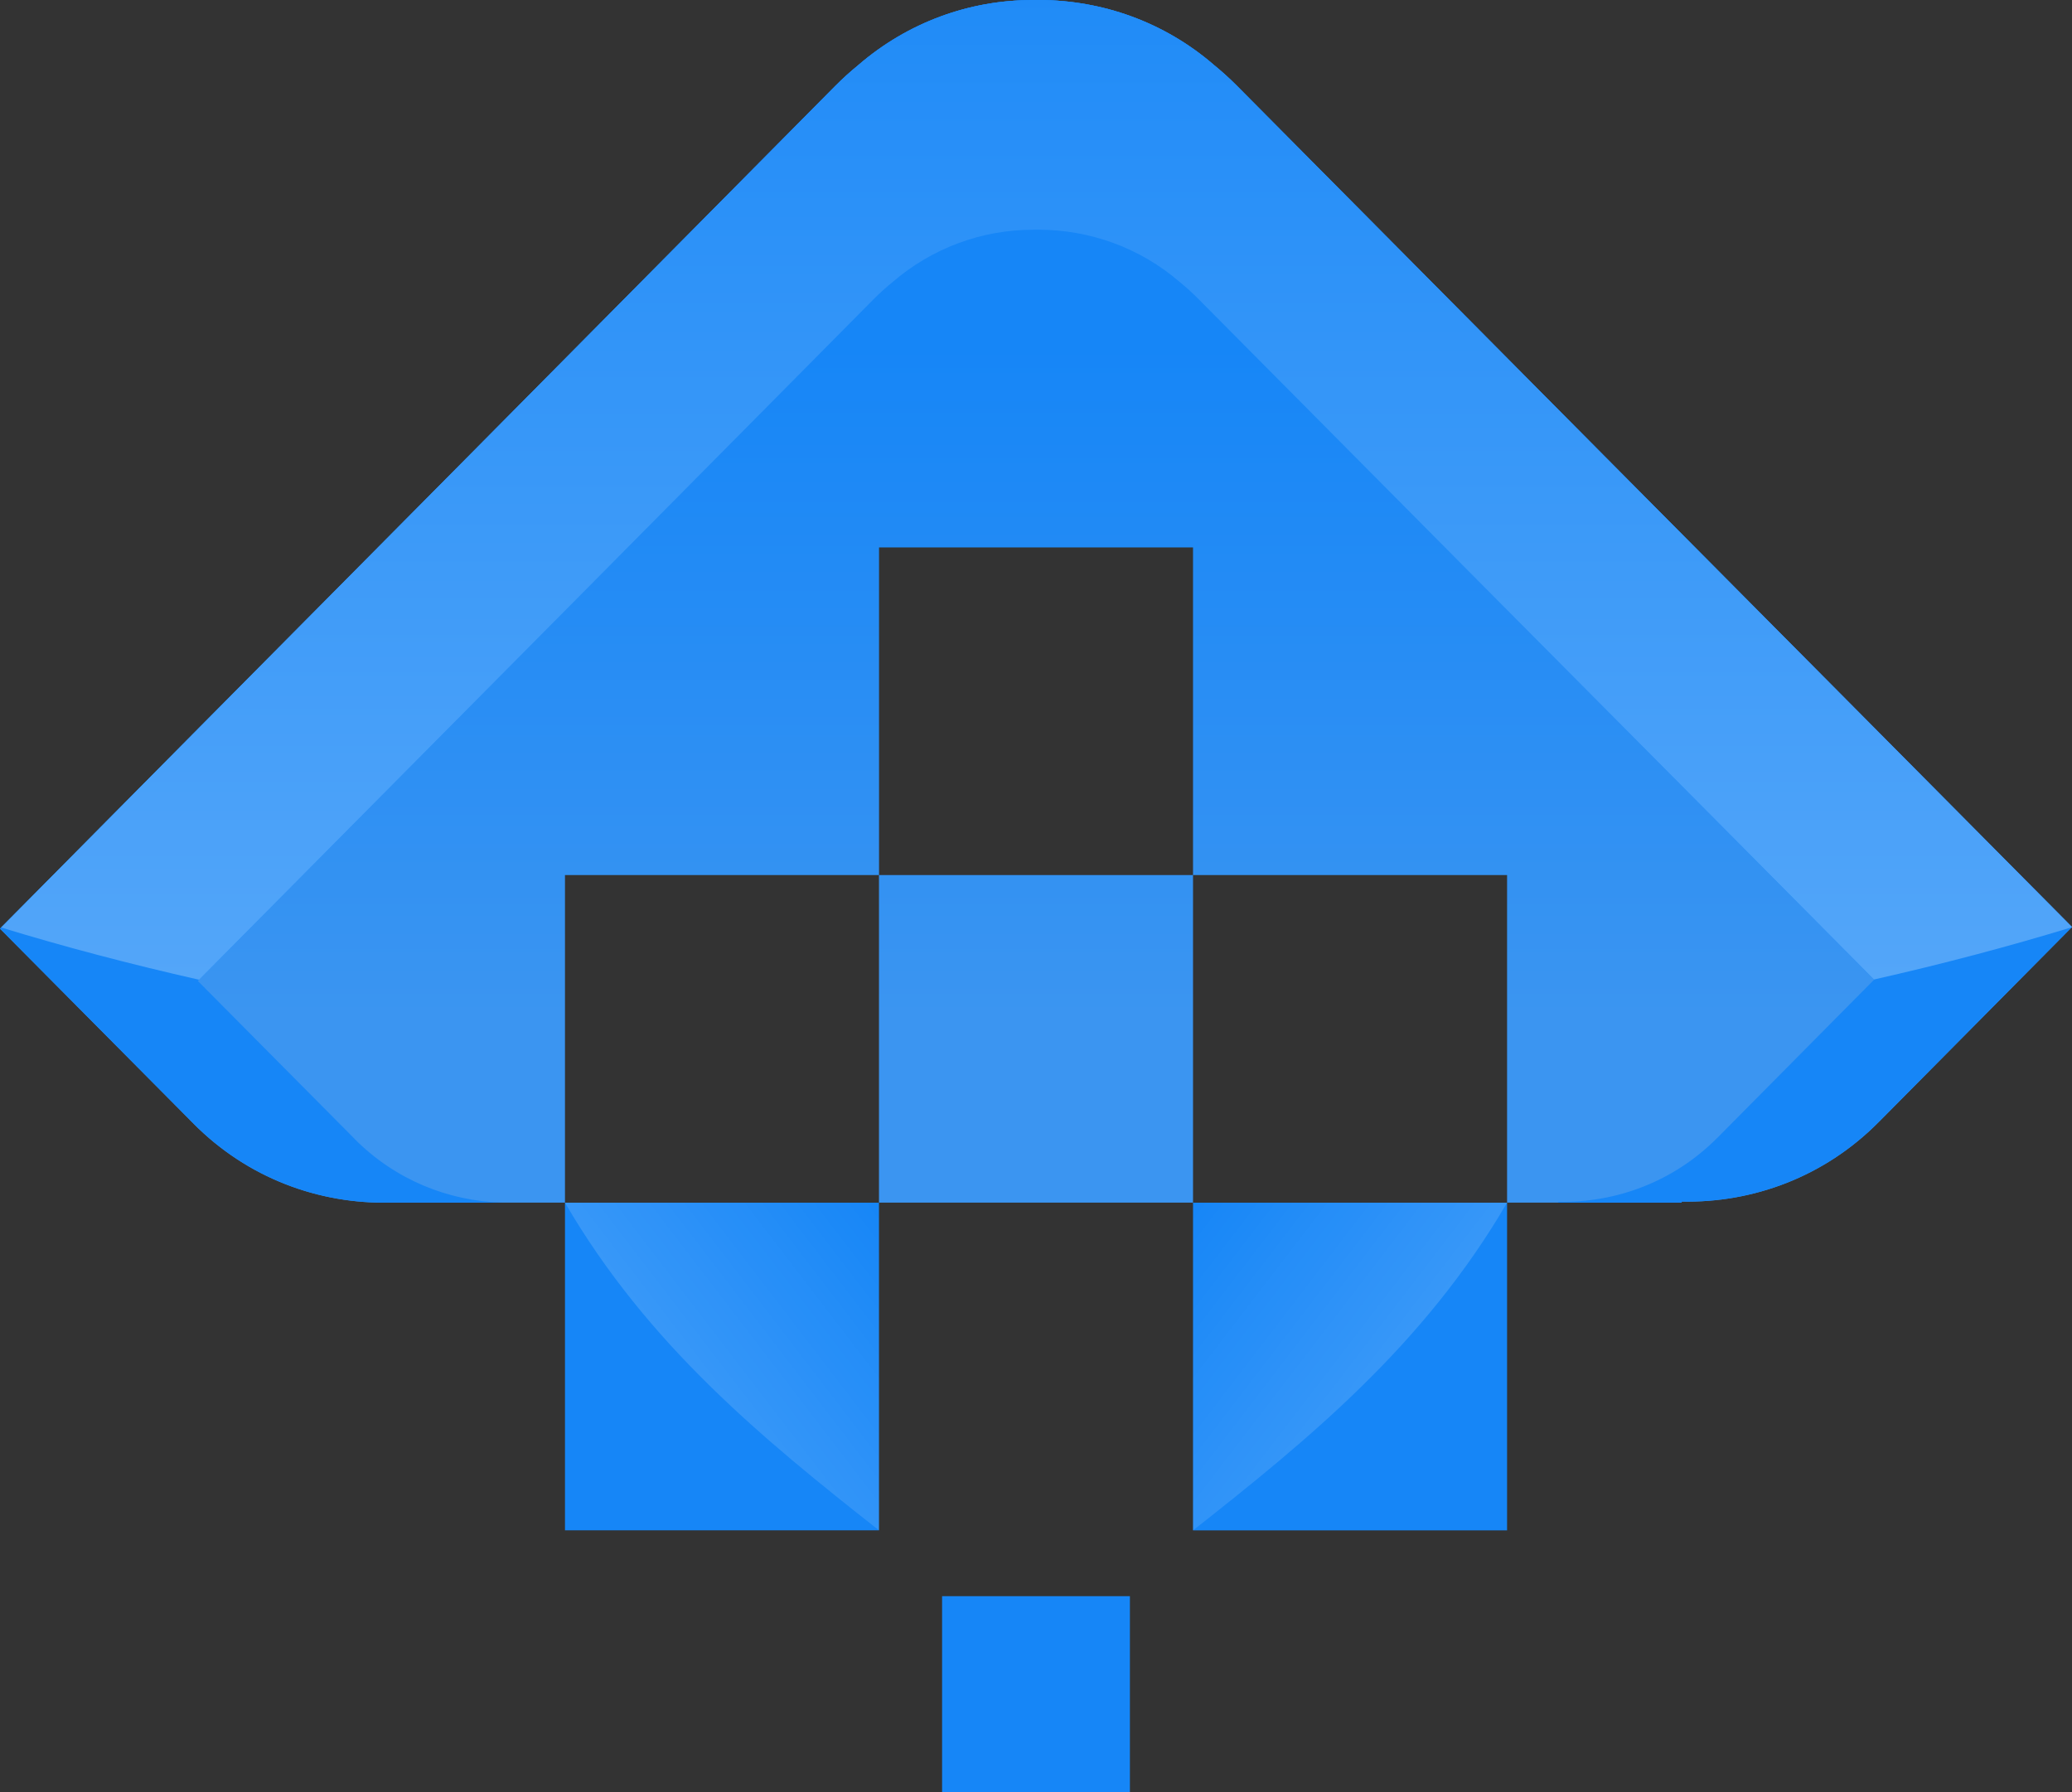 <svg width="37" height="32" viewBox="0 0 37 32" fill="none" xmlns="http://www.w3.org/2000/svg">
<rect x="0" y="0" width="37" height="32" fill="#333333" stroke="none"/>
<path d="M18.456 0L18.457 0.001H18.437C17.318 0.001 16.212 0.395 15.322 1.166C15.181 1.281 15.045 1.404 14.914 1.536L8.391 8.119L3.577 12.973L0 16.582L3.443 20.05C3.45 20.05 3.453 20.064 3.457 20.065C4.42 21.035 5.691 21.502 6.969 21.474H10.089V15.625H15.696V21.474H21.304V15.625H15.697V9.775H21.304V15.625H26.912V21.474H30.03V21.455C31.308 21.481 32.579 21.012 33.542 20.041C33.549 20.041 33.552 20.027 33.557 20.027L37 16.553L33.424 12.95L28.609 8.102L22.086 1.53C21.955 1.398 21.818 1.275 21.677 1.16C20.787 0.39 19.681 0.005 18.563 0C18.541 -0 18.521 0 18.499 0H18.456Z" fill="url(#paint0_linear_123_4765)"/>
<path d="M20.177 28.501H16.823V32H20.177V28.501Z" fill="#1686F7"/>
<path d="M26.912 21.475H21.304V27.326H26.912V21.475Z" fill="#1686F7"/>
<path d="M15.696 21.475H10.089V27.325H15.696V21.475Z" fill="#1686F7"/>
<path d="M10.089 21.475C11.559 24.001 13.612 25.686 15.696 27.325V21.475H10.089Z" fill="url(#paint1_linear_123_4765)"/>
<path d="M26.912 21.475C25.441 24.001 23.388 25.686 21.304 27.326V21.475H26.912Z" fill="url(#paint2_linear_123_4765)"/>
<path d="M18.456 0L18.457 0.001H18.437C17.318 0.001 16.213 0.395 15.322 1.166C15.182 1.281 15.046 1.404 14.914 1.536L8.391 8.119L3.577 12.973L0 16.582L3.443 20.05C3.45 20.05 3.453 20.064 3.458 20.065C4.42 21.035 5.691 21.502 6.97 21.474H8.978C8.01 21.448 7.061 21.07 6.33 20.335C6.327 20.334 6.324 20.322 6.319 20.322L3.533 17.516L6.427 14.597L10.322 10.67L15.599 5.344C15.705 5.237 15.816 5.137 15.929 5.044C16.649 4.421 17.544 4.102 18.449 4.102H18.465L18.464 4.101H18.499C18.517 4.101 18.533 4.101 18.551 4.101C19.456 4.105 20.35 4.416 21.07 5.039C21.184 5.132 21.295 5.232 21.401 5.338L26.678 10.656L30.573 14.578L33.466 17.493L30.681 20.303C30.677 20.303 30.675 20.314 30.669 20.314C29.89 21.1 28.862 21.479 27.828 21.459V21.474H30.03V21.455C31.308 21.481 32.579 21.012 33.542 20.041C33.549 20.041 33.552 20.026 33.557 20.026L37 16.553L33.423 12.95L28.609 8.102L22.086 1.53C21.954 1.398 21.818 1.275 21.677 1.16C20.787 0.39 19.681 0.005 18.563 5.92611e-05C18.541 5.92611e-05 18.521 5.92611e-05 18.499 5.92611e-05L18.456 0Z" fill="#1686F7"/>
<path d="M18.456 5.92611e-05L18.457 0.001H18.437C17.319 0.001 16.213 0.395 15.323 1.166C15.182 1.281 15.046 1.404 14.915 1.536L8.391 8.119L3.577 12.973L0.021 16.561C1.145 16.905 2.326 17.216 3.555 17.494L6.427 14.597L10.322 10.67L15.599 5.344C15.705 5.237 15.816 5.137 15.93 5.044C16.65 4.421 17.544 4.102 18.449 4.102H18.465L18.464 4.101H18.5C18.517 4.101 18.533 4.101 18.551 4.101C19.456 4.105 20.351 4.417 21.071 5.039C21.184 5.132 21.295 5.232 21.401 5.339L26.678 10.656L30.574 14.578L33.464 17.49C34.693 17.212 35.873 16.9 36.998 16.556L37 16.553L33.424 12.95L28.609 8.102L22.086 1.53C21.955 1.398 21.818 1.275 21.678 1.16C20.787 0.39 19.682 0.005 18.563 0C18.541 0 18.521 0 18.5 0L18.456 5.92611e-05Z" fill="url(#paint3_linear_123_4765)"/>
<defs>
<linearGradient id="paint0_linear_123_4765" x1="29.735" y1="18.139" x2="29.735" y2="6.169" gradientUnits="userSpaceOnUse">
<stop stop-color="#3B95F1"/>
<stop offset="1" stop-color="#1686F7"/>
</linearGradient>
<linearGradient id="paint1_linear_123_4765" x1="-9.023" y1="40.733" x2="15.847" y2="21.671" gradientUnits="userSpaceOnUse">
<stop stop-color="white"/>
<stop offset="1" stop-color="white" stop-opacity="0"/>
</linearGradient>
<linearGradient id="paint2_linear_123_4765" x1="46.023" y1="40.734" x2="21.154" y2="21.671" gradientUnits="userSpaceOnUse">
<stop stop-color="white"/>
<stop offset="1" stop-color="white" stop-opacity="0"/>
</linearGradient>
<linearGradient id="paint3_linear_123_4765" x1="23.337" y1="76.229" x2="23.337" y2="-3.481" gradientUnits="userSpaceOnUse">
<stop stop-color="white"/>
<stop offset="1" stop-color="#1686F7"/>
</linearGradient>
</defs>
</svg>
